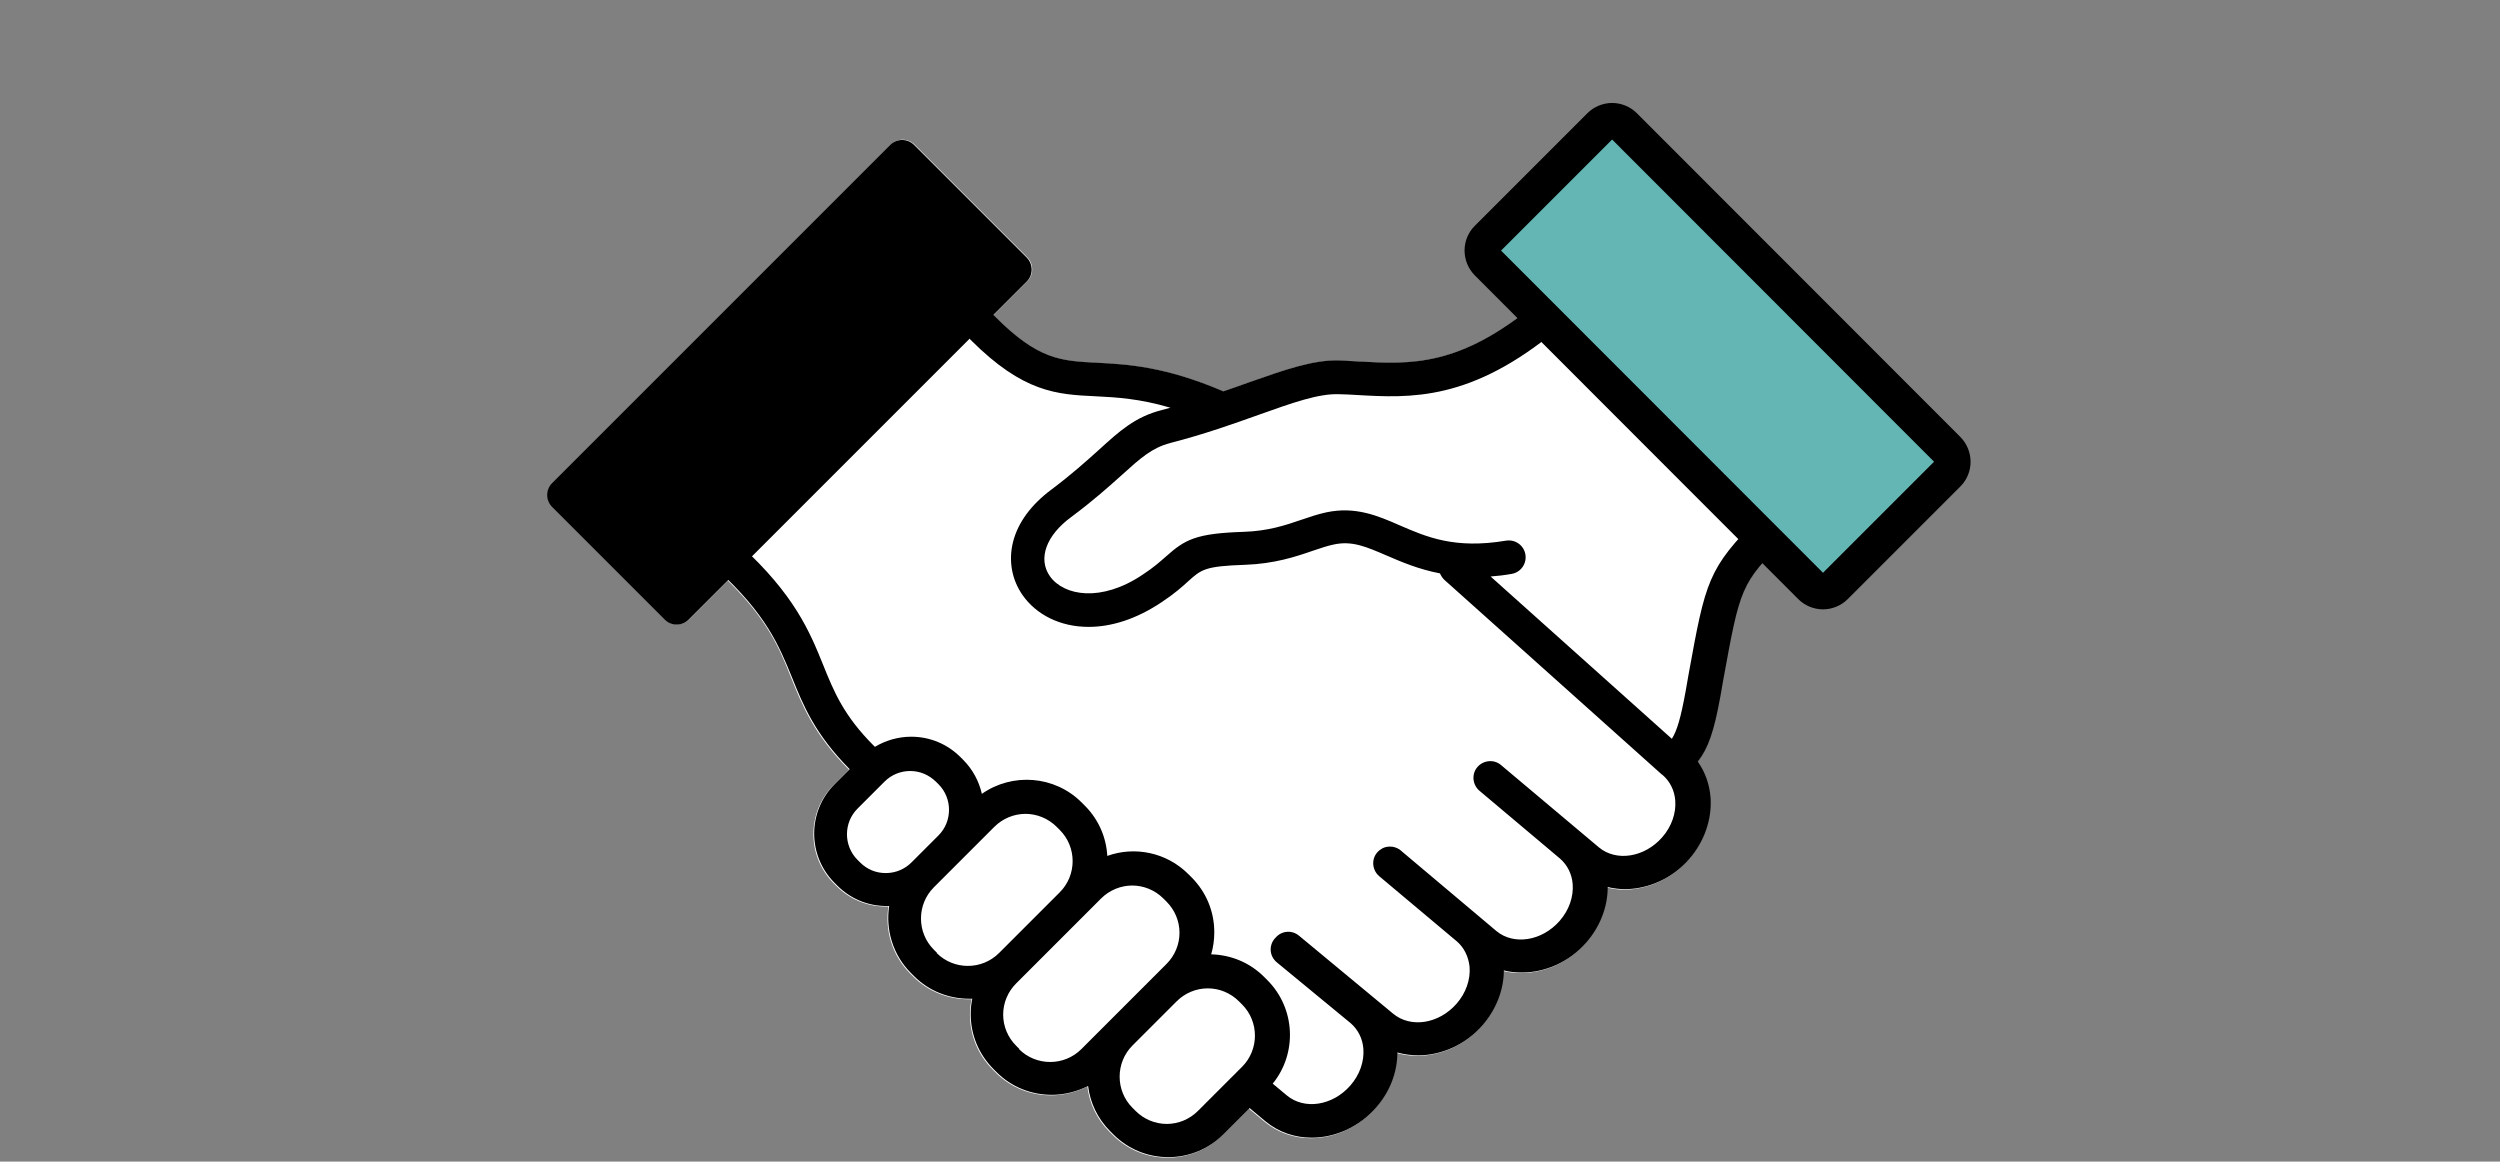 <?xml version="1.0" encoding="UTF-8"?><svg id="_レイヤー_2" xmlns="http://www.w3.org/2000/svg" viewBox="0 0 96.27 44.73"><rect x="0" y="0" width="96.27" height="44.73" fill="#808080" stroke="none"/><defs><style>.cls-1{fill:#fff;}.cls-2{fill:#64b6b4;stroke:#000;stroke-miterlimit:10;stroke-width:1.39px;}.cls-3{fill:none;}</style></defs><g id="_レイヤー_3"><g><rect class="cls-3" width="96.27" height="44.73"/><g><path class="cls-1" d="M75,17.32l-12.46-12.47c-.12-.12-.29-.19-.46-.19s-.34,.07-.46,.19l-4.34,4.34c-.25,.25-.25,.66,0,.92l1.71,1.71c-2.85,2.32-4.71,2.22-6.67,2.11-.24-.01-.47-.03-.71-.04-1.02-.04-2.14,.36-3.56,.86-.3,.11-.62,.22-.94,.33-2.24-.96-3.69-1.04-4.85-1.1-1.43-.07-2.29-.12-3.96-1.8-.02-.02-.04-.03-.05-.04l1.31-1.31c.25-.25,.25-.66,0-.92l-4.34-4.34c-.12-.12-.29-.19-.46-.19s-.34,.07-.46,.19l-13.02,13.02c-.12,.12-.19,.29-.19,.46s.07,.34,.19,.46l4.34,4.34c.13,.13,.29,.19,.46,.19s.33-.06,.46-.19l1.49-1.49c1.54,1.52,1.98,2.6,2.44,3.75,.43,1.07,.88,2.18,2.22,3.53l-.58,.58c-1.05,1.05-1.05,2.75,0,3.8l.1,.1c.51,.51,1.18,.79,1.9,.79,.03,0,.07,0,.1,0-.14,.91,.14,1.88,.84,2.58l.12,.12c.58,.58,1.35,.87,2.12,.87,.04,0,.08,0,.12,0-.04,.19-.06,.39-.06,.59,0,.8,.31,1.55,.88,2.12l.12,.12c.58,.58,1.35,.87,2.12,.87,.48,0,.96-.12,1.4-.34,.08,.64,.36,1.25,.85,1.74l.12,.12c.57,.57,1.32,.88,2.12,.88s1.55-.31,2.12-.88l1.01-1.01,.61,.51c.51,.42,1.13,.63,1.78,.63,.89,0,1.82-.4,2.48-1.16,.53-.6,.82-1.36,.82-2.12,.26,.07,.53,.11,.8,.11,.89,0,1.82-.4,2.48-1.16,.52-.6,.82-1.36,.82-2.11,.23,.06,.46,.08,.7,.08,.89,0,1.82-.4,2.48-1.16,.53-.61,.82-1.37,.82-2.13,.22,.05,.44,.08,.66,.08,.89,0,1.82-.4,2.48-1.16,.58-.67,.88-1.53,.82-2.37-.04-.51-.21-.98-.49-1.38,.4-.52,.62-1.14,.87-2.52l.11-.63c.6-3.31,.67-3.66,2.04-5.06l1.41,1.41c.12,.12,.29,.19,.46,.19s.34-.07,.46-.19l4.34-4.34c.25-.25,.25-.66,0-.92Z"/><path d="M68.67,19.91c-.25-.25-.66-.25-.92,0-1.99,1.99-2.07,2.45-2.73,6.08l-.11,.63c-.19,1.04-.33,1.51-.53,1.83l-6.98-6.25c.26-.02,.53-.05,.81-.1,.35-.06,.59-.39,.53-.75-.06-.35-.39-.59-.75-.53-1.97,.33-3.05-.14-4.09-.59-.84-.37-1.71-.74-2.83-.5-.32,.07-.62,.17-.94,.28-.64,.22-1.3,.44-2.24,.47-1.83,.06-2.25,.29-2.98,.94-.23,.2-.48,.43-.91,.71-1.59,1.07-3.03,.82-3.57,.06-.47-.67-.15-1.57,.82-2.28,.86-.64,1.46-1.18,1.95-1.62,.72-.65,1.15-1.04,1.86-1.23,1.32-.34,2.44-.74,3.42-1.09,1.29-.46,2.3-.82,3.08-.79,.23,0,.46,.02,.68,.03,2.07,.12,4.42,.25,7.78-2.57,.27-.23,.31-.64,.08-.91-.23-.27-.64-.31-.91-.08-2.97,2.49-4.87,2.38-6.87,2.27-.24-.01-.47-.03-.71-.04-1.02-.04-2.14,.36-3.56,.86-.3,.11-.62,.22-.94,.33-2.24-.96-3.69-1.04-4.85-1.1-1.43-.07-2.29-.12-3.96-1.8-.25-.25-.66-.25-.92,0-.25,.25-.25,.66,0,.92,2.03,2.03,3.32,2.1,4.81,2.17,.81,.04,1.69,.09,2.88,.44-.11,.03-.22,.06-.33,.09-1.03,.26-1.64,.82-2.41,1.52-.49,.44-1.04,.94-1.84,1.54-.78,.58-1.29,1.27-1.48,2.02-.18,.72-.05,1.45,.37,2.05,.52,.74,1.43,1.22,2.54,1.22,.85,0,1.81-.28,2.81-.95,.5-.33,.8-.6,1.04-.82,.49-.44,.64-.57,2.17-.62,1.13-.04,1.95-.31,2.61-.54,.3-.1,.56-.19,.8-.24,.72-.16,1.27,.09,2.04,.42,.58,.25,1.23,.53,2.06,.69,.04,.09,.09,.17,.16,.24l8.39,7.51s.01,0,.02,.01c.28,.24,.46,.59,.49,.98,.04,.49-.14,1.01-.5,1.42-.68,.78-1.77,.95-2.44,.39l-3.77-3.17c-.27-.23-.68-.19-.91,.08-.23,.27-.19,.68,.08,.91l3.1,2.61c.28,.24,.46,.59,.49,.98,.04,.49-.14,1.01-.5,1.42-.68,.78-1.77,.95-2.44,.39l-.7-.59s0,0,0,0l-2.98-2.51s-.03-.03-.05-.04c-.11-.07-.23-.11-.36-.11-.1,0-.21,.02-.3,.07-.07,.04-.14,.09-.2,.16-.23,.27-.19,.68,.08,.91l2.99,2.51c.28,.24,.45,.59,.49,.98,.04,.49-.14,1.01-.5,1.42-.68,.78-1.77,.95-2.45,.38l-3.62-3c-.28-.23-.68-.19-.91,.09,0,0,0,0,0,0,0,0-.02,.02-.03,.03-.23,.28-.19,.68,.09,.91l2.84,2.34c.28,.24,.46,.59,.49,.98,.04,.49-.14,1.01-.5,1.42-.68,.78-1.77,.95-2.45,.38l-.54-.45c.95-1.17,.88-2.9-.21-3.99l-.12-.12c-.55-.55-1.27-.85-2.04-.87,.08-.27,.12-.56,.12-.85,0-.8-.31-1.55-.88-2.12l-.12-.12c-.84-.84-2.07-1.08-3.12-.7-.04-.71-.33-1.4-.87-1.94l-.12-.12c-1.04-1.04-2.67-1.15-3.84-.33-.11-.48-.35-.94-.72-1.31l-.1-.1c-.51-.51-1.18-.79-1.9-.79-.5,0-.98,.14-1.4,.39,0-.01-.02-.02-.03-.03-1.17-1.17-1.54-2.08-1.96-3.12-.51-1.26-1.09-2.7-3.22-4.64-.26-.24-.67-.22-.91,.04-.24,.26-.22,.67,.04,.91,1.91,1.75,2.38,2.93,2.89,4.17,.43,1.07,.88,2.18,2.22,3.53l-.58,.58c-1.05,1.05-1.05,2.75,0,3.8l.1,.1c.51,.51,1.18,.79,1.9,.79,.03,0,.07,0,.1,0-.14,.91,.14,1.88,.84,2.58l.12,.12c.58,.58,1.35,.87,2.12,.87,.04,0,.08,0,.12,0-.04,.19-.06,.39-.06,.59,0,.8,.31,1.55,.88,2.12l.12,.12c.58,.58,1.35,.87,2.12,.87,.48,0,.96-.12,1.4-.34,.08,.64,.36,1.25,.85,1.74l.12,.12c.57,.57,1.32,.88,2.12,.88s1.55-.31,2.12-.88l1.01-1.01,.61,.51c.51,.42,1.13,.63,1.78,.63,.89,0,1.82-.4,2.48-1.16,.53-.6,.82-1.36,.82-2.12,.26,.07,.53,.11,.8,.11,.89,0,1.82-.4,2.48-1.16,.52-.6,.82-1.36,.82-2.11,.23,.06,.46,.08,.7,.08,.89,0,1.82-.4,2.48-1.16,.53-.61,.82-1.37,.82-2.13,.22,.05,.44,.08,.66,.08,.89,0,1.82-.4,2.48-1.16,.58-.67,.88-1.53,.82-2.37-.04-.51-.21-.98-.49-1.38,.4-.52,.62-1.14,.87-2.52l.11-.63c.65-3.56,.67-3.7,2.38-5.4,.25-.25,.25-.66,0-.92Zm-35.55,13.3l-.1-.1c-.54-.54-.54-1.43,0-1.97l1.04-1.04c.26-.26,.61-.41,.99-.41s.72,.15,.99,.41l.1,.1c.54,.54,.54,1.43,0,1.97l-1.04,1.04c-.26,.26-.61,.41-.99,.41s-.72-.14-.99-.41Zm2.96,3.48l-.12-.12c-.66-.66-.66-1.74,0-2.4l.05-.05s0,0,0,0l1.04-1.04s0,0,0,0l1.24-1.24c.33-.33,.77-.5,1.2-.5s.87,.17,1.2,.5l.12,.12c.66,.66,.66,1.74,0,2.4l-2.34,2.34c-.66,.66-1.74,.66-2.4,0Zm3.17,3.7l-.12-.12c-.32-.32-.5-.75-.5-1.2s.18-.88,.5-1.2h0l3.27-3.27c.33-.33,.77-.5,1.2-.5s.87,.17,1.2,.5l.12,.12c.32,.32,.5,.75,.5,1.2s-.18,.88-.5,1.2l-2.2,2.2-.03,.03h0s0,0,0,0l-1.05,1.05c-.66,.66-1.74,.66-2.4,0Zm6.88,2.39c-.32,.32-.75,.5-1.2,.5s-.88-.18-1.2-.5l-.12-.12c-.66-.66-.66-1.74,0-2.4h0l.33-.33,1.37-1.37c.32-.32,.75-.5,1.2-.5s.88,.18,1.2,.5l.12,.12c.66,.66,.66,1.74,0,2.4l-.27,.27s0,0,0,0l-1.43,1.43Z"/><g><path d="M39.54,9.92l-4.34-4.34c-.12-.12-.29-.19-.46-.19s-.34,.07-.46,.19l-13.02,13.02c-.12,.12-.19,.29-.19,.46s.07,.34,.19,.46l4.34,4.34c.13,.13,.29,.19,.46,.19s.33-.06,.46-.19l13.02-13.02c.25-.25,.25-.66,0-.92Z"/><path class="cls-2" d="M75,17.32l-12.46-12.47c-.12-.12-.29-.19-.46-.19s-.34,.07-.46,.19l-4.34,4.34c-.25,.25-.25,.66,0,.92l12.46,12.47c.12,.12,.29,.19,.46,.19s.34-.07,.46-.19l4.34-4.34c.25-.25,.25-.66,0-.92Z"/></g></g></g></g></svg>